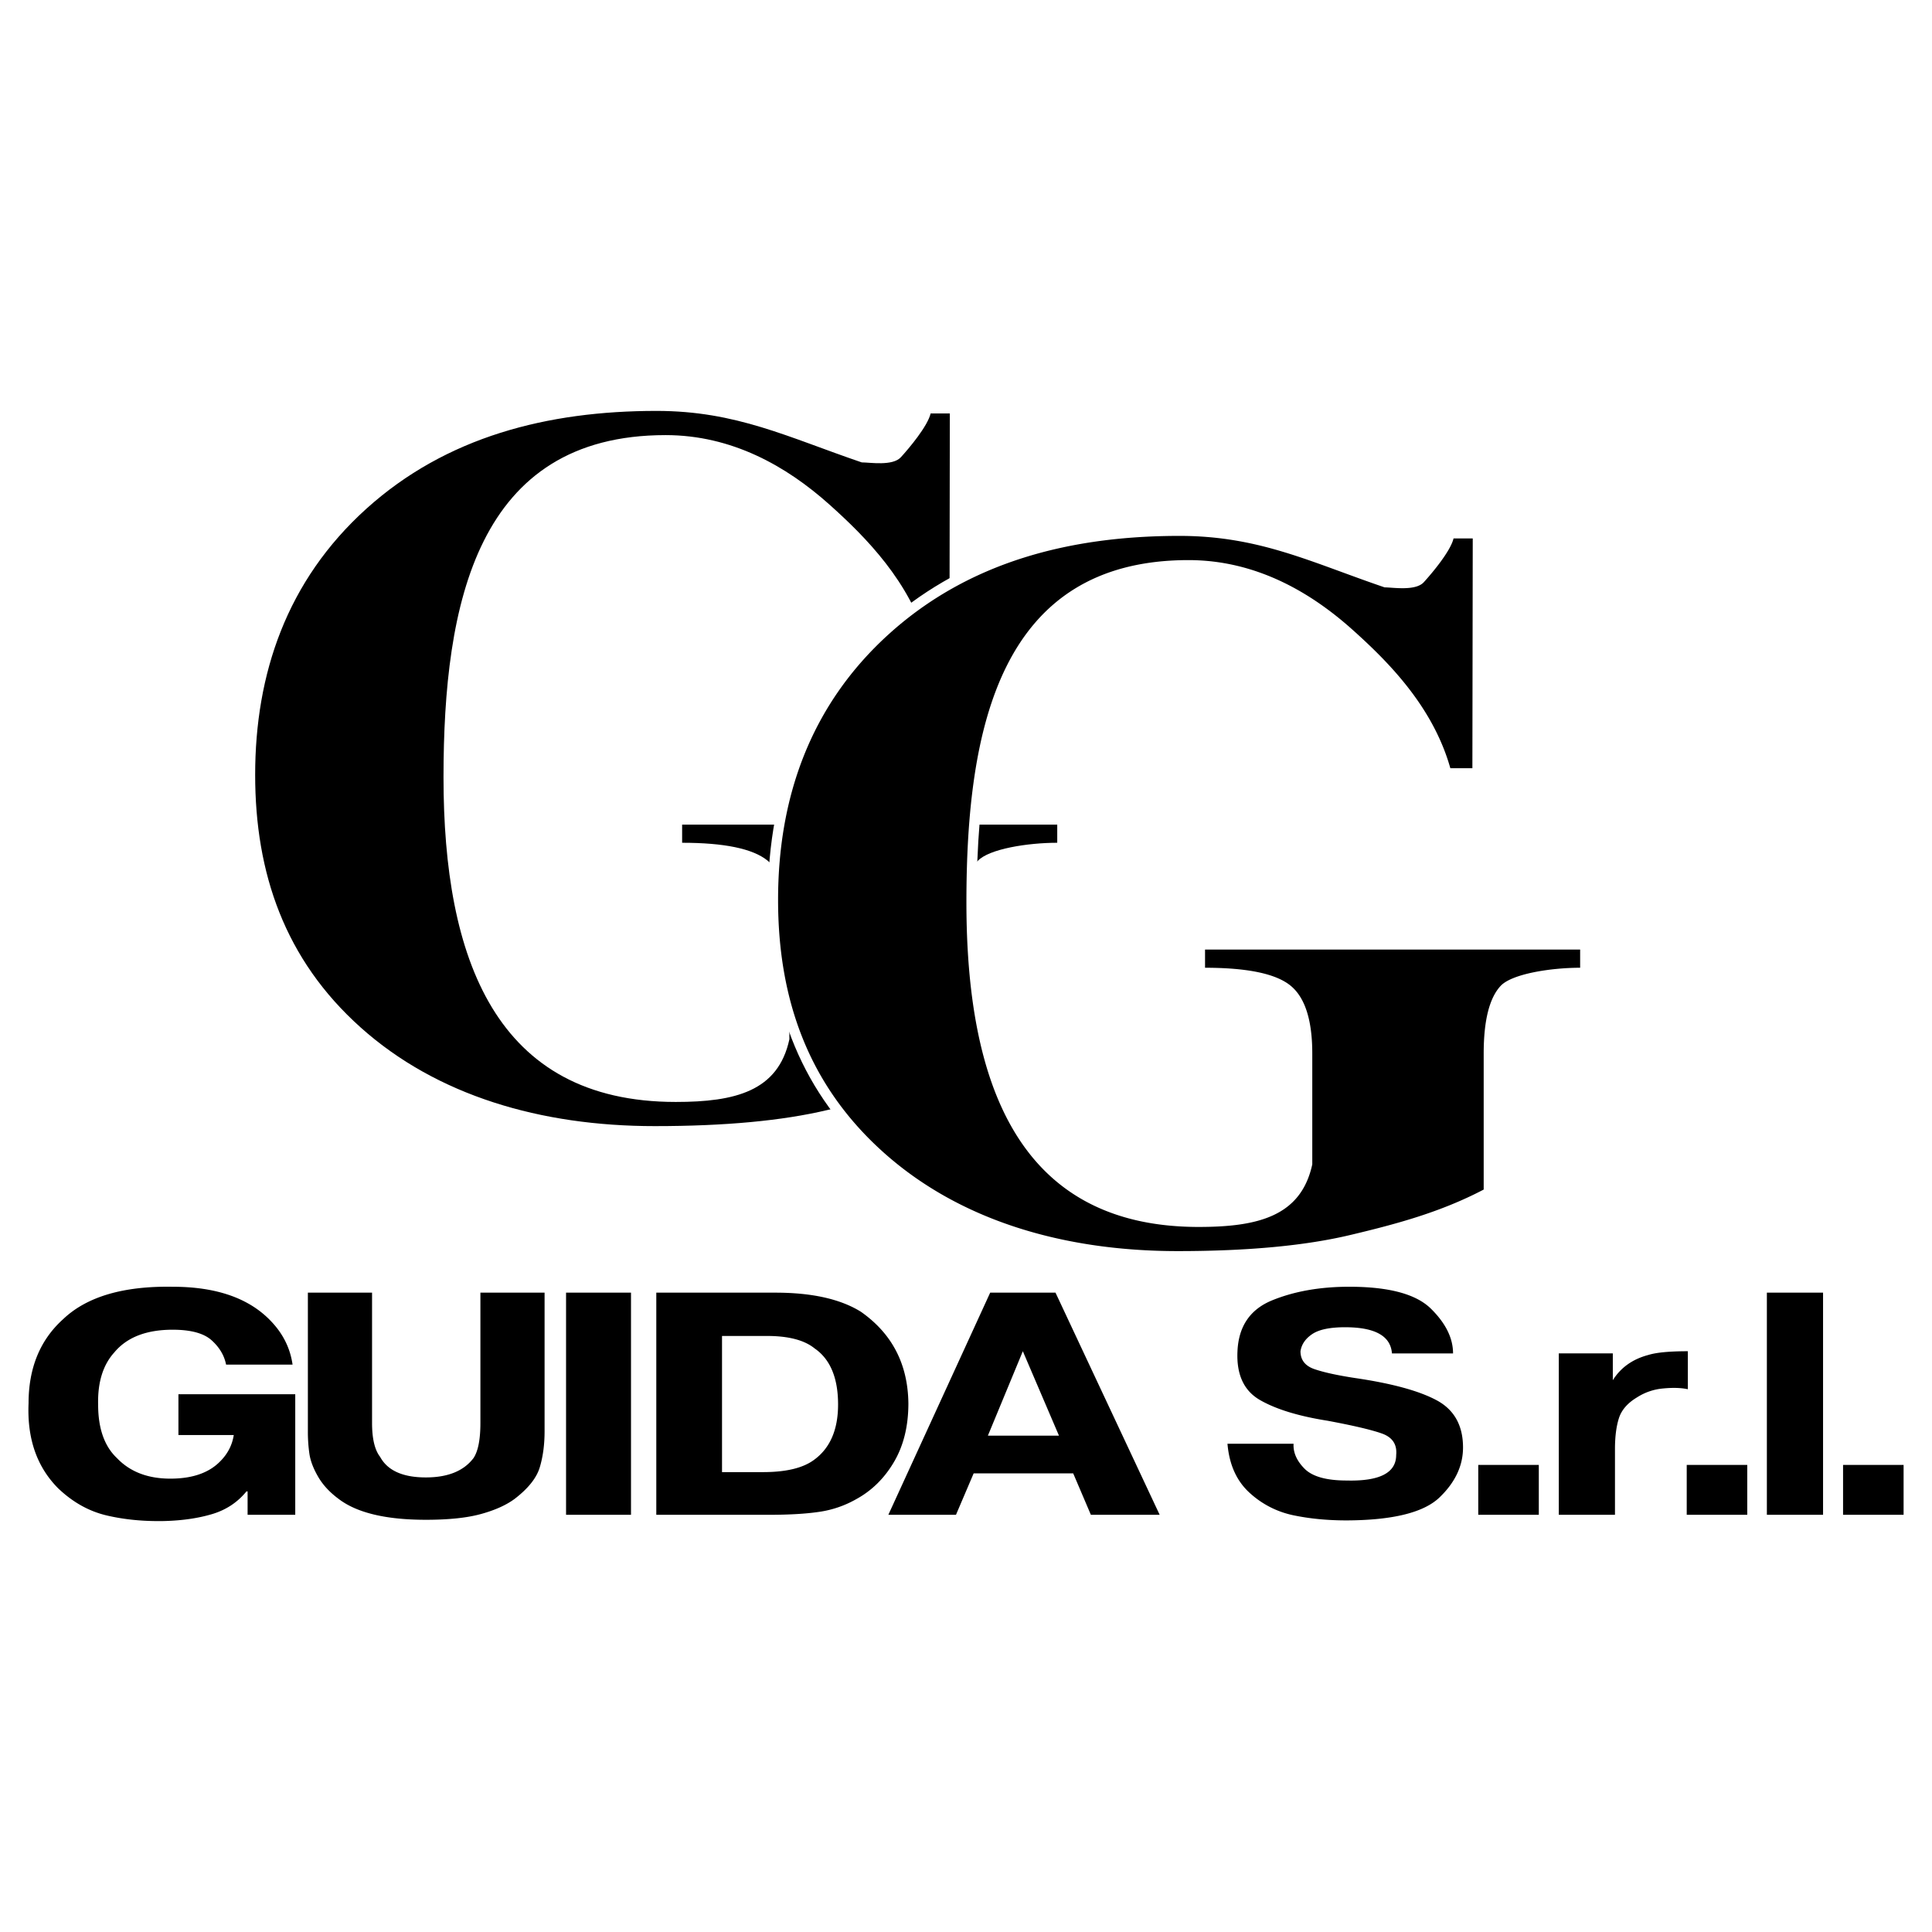 <svg xmlns="http://www.w3.org/2000/svg" width="2500" height="2500" viewBox="0 0 192.756 192.756"><g fill-rule="evenodd" clip-rule="evenodd"><path fill="#fff" d="M0 0h192.756v192.756H0V0z"/><path d="M94.765 41.25l-.035 22.923h-2.198c-1.727-6.109-6.114-10.555-9.792-13.844-4.28-3.826-9.725-6.918-16.333-6.918-18.82 0-22.158 16.77-22.158 34.137 0 18.094 5.185 32.394 23.174 32.394 5.932 0 10.215-1.072 11.333-6.246V92.642c0-3.355-.732-5.622-2.196-6.796-1.464-1.175-4.299-1.763-8.504-1.763v-1.812h37.425v1.812c-2.928 0-6.809.605-7.934 1.813-1.126 1.208-1.69 3.457-1.69 6.746v13.571c-4.355 2.283-8.786 3.457-13.292 4.531-4.505 1.074-10.25 1.609-17.234 1.609-11.413 0-21.754-3.053-29.338-9.834-7.585-6.778-10.536-15.406-10.536-25.207 0-10.069 3.139-19.375 11.098-26.558 7.96-7.182 18.057-9.758 28.945-9.758 7.976 0 13.109 2.629 20.475 5.137.825 0 3.083.388 3.908-.518.826-.906 2.665-3.09 2.966-4.366h1.916v.001z"/><path d="M88.046 62.472c-7.587 6.846-11.434 16.035-11.434 27.312 0 10.93 3.557 19.426 10.874 25.965 7.385 6.604 17.764 10.092 30.016 10.092 7.029 0 12.906-.551 17.469-1.639 4.373-1.041 9.02-2.256 13.527-4.617l.543-.287v-14.184c0-3.746.771-5.361 1.418-6.055.752-.807 4.045-1.49 7.191-1.49h1.016v-3.844h-39.455v3.844h1.016c4.916 0 6.992.838 7.867 1.541 1.205.965 1.816 2.986 1.816 6.004v10.912c-.879 3.908-3.684 5.371-10.318 5.371-14.91 0-22.158-10.266-22.158-31.378 0-22.906 6.521-33.121 21.143-33.121 5.445 0 10.713 2.24 15.654 6.66 3.781 3.38 7.867 7.61 9.494 13.363l.209.739h3.98l.039-24.956h-3.736l-.186.783c-.193.818-1.518 2.588-2.729 3.915-.334.367-1.881.261-2.463.221l-.492-.024-4.113-1.47c-5.383-1.972-10.029-3.676-16.562-3.676-12.465-.001-22.155 3.276-29.626 10.019zm.794 51.762c-6.861-6.135-10.195-14.131-10.195-24.451 0-10.677 3.621-19.359 10.763-25.803 7.08-6.39 16.325-9.496 28.265-9.496 6.174 0 10.664 1.646 15.863 3.552l4.422 1.581.188.004.557.029c1.238.085 3.107.213 4.104-.879.559-.612 2.158-2.479 2.871-4.035h.242l-.031 20.891h-.504c-1.898-5.848-5.967-10.162-9.797-13.586-5.326-4.762-11.049-7.177-17.01-7.177-20.771 0-23.173 20.062-23.173 35.153 0 22.482 7.912 33.41 24.189 33.41 5.611 0 10.988-.854 12.328-7.049l.021-.105v-11.16c0-3.717-.842-6.199-2.574-7.59-1.141-.914-2.953-1.483-5.387-1.767h30.58c-2.201.263-4.553.805-5.588 1.917-1.32 1.416-1.961 3.852-1.961 7.439v12.922c-4.125 2.07-8.273 3.18-12.512 4.189-4.41 1.051-10.129 1.584-16.998 1.584-11.745.002-21.656-3.309-28.663-9.573z" fill="#fff"/><path d="M146.936 53.72l-.036 22.924h-2.199c-1.727-6.109-6.113-10.555-9.793-13.844-4.279-3.826-9.725-6.918-16.332-6.918-18.82 0-22.157 16.77-22.157 34.137 0 18.093 5.187 32.394 23.173 32.394 5.934 0 10.217-1.074 11.334-6.246v-11.053c0-3.357-.732-5.623-2.195-6.797-1.465-1.176-4.299-1.764-8.504-1.764v-1.812h37.424v1.812c-2.93 0-6.809.605-7.934 1.812-1.125 1.209-1.689 3.459-1.689 6.748v13.57c-4.357 2.283-8.787 3.457-13.293 4.529-4.504 1.074-10.25 1.611-17.232 1.611-11.414 0-21.755-3.053-29.339-9.834-7.584-6.779-10.535-15.404-10.535-25.207 0-10.07 3.139-19.375 11.098-26.557 7.959-7.183 18.057-9.758 28.945-9.758 7.977 0 13.109 2.628 20.473 5.136.826 0 3.084.388 3.91-.518s2.664-3.091 2.965-4.366h1.916v.001zM183.883 151.131v-4.973h6.039v4.973h-6.039zM176.281 128.969h5.606v22.162h-5.606v-22.162zM168.285 151.131v-4.973h6.039v4.973h-6.039zM168.396 134.812v3.791c-.676-.145-1.494-.17-2.459-.076a5.73 5.73 0 0 0-2.604.885c-.939.561-1.543 1.25-1.809 2.066-.264.82-.398 1.852-.398 3.094v6.559h-5.605v-16.102h5.389v2.674c.797-1.264 1.977-2.104 3.545-2.518.797-.249 2.109-.373 3.941-.373zM147.486 151.131v-4.973h6.041v4.973h-6.041zM122.465 144.043h6.594c-.049.871.314 1.699 1.094 2.488.779.785 2.18 1.18 4.199 1.18 3.297.084 4.945-.766 4.945-2.549.102-1.057-.377-1.771-1.438-2.145s-2.869-.797-5.426-1.273c-2.889-.457-5.131-1.145-6.729-2.066s-2.346-2.535-2.242-4.834c.102-2.508 1.26-4.213 3.469-5.113 2.211-.9 4.773-1.352 7.688-1.352 3.936 0 6.645.725 8.129 2.174 1.48 1.451 2.223 2.943 2.223 4.477h-6.096c-.127-1.74-1.686-2.611-4.678-2.611-1.508 0-2.602.229-3.277.684-.678.457-1.068 1.027-1.17 1.711 0 .869.467 1.467 1.398 1.787.934.32 2.281.615 4.045.885 3.682.539 6.398 1.281 8.148 2.223 1.75.943 2.625 2.514 2.625 4.709 0 1.824-.785 3.486-2.355 4.99-1.574 1.502-4.66 2.264-9.26 2.283-1.918 0-3.688-.172-5.311-.512a9.216 9.216 0 0 1-4.312-2.191c-1.33-1.183-2.083-2.83-2.263-4.945zM56.476 128.969h6.479v22.162h-6.479v-22.162zM30.717 128.969h6.403v12.992c0 1.574.268 2.705.804 3.389.741 1.365 2.263 2.053 4.563 2.053 2.198 0 3.783-.645 4.754-1.928.459-.684.689-1.855.689-3.514v-12.992h6.403v13.832c0 1.326-.159 2.521-.479 3.59-.319 1.066-1.157 2.117-2.511 3.154-.844.623-1.961 1.125-3.355 1.508-1.393.385-3.227.576-5.501.576-3.987 0-6.888-.695-8.703-2.084-.896-.662-1.579-1.402-2.052-2.223-.473-.818-.76-1.574-.862-2.27a15.353 15.353 0 0 1-.153-2.252v-13.831zM17.802 139.102h11.655v12.029h-4.754v-2.332h-.115c-.896 1.098-2.044 1.855-3.45 2.27-1.406.416-3.004.643-4.793.686-2.044.039-3.949-.146-5.712-.561-1.763-.416-3.374-1.316-4.831-2.705-2.122-2.133-3.106-4.963-2.952-8.484 0-3.523 1.15-6.322 3.451-8.393 2.352-2.238 5.993-3.316 10.926-3.232 4.396 0 7.681 1.16 9.854 3.48 1.176 1.242 1.878 2.674 2.108 4.289h-6.632c-.179-.912-.658-1.719-1.438-2.424-.779-.705-2.077-1.059-3.891-1.059-2.633 0-4.575.758-5.828 2.27-1.125 1.244-1.662 2.975-1.61 5.193 0 2.381.626 4.164 1.879 5.346 1.303 1.367 3.08 2.049 5.328 2.049 2.199 0 3.86-.578 4.984-1.738.741-.746 1.188-1.617 1.342-2.613h-5.521v-4.071zM72.036 133.289v13.584h4.103c2.249 0 3.924-.395 5.022-1.182 1.636-1.16 2.454-3.016 2.454-5.562 0-2.654-.78-4.52-2.339-5.596-1.022-.83-2.606-1.244-4.754-1.244h-4.486zm-6.557-4.32h11.886c3.629 0 6.467.631 8.512 1.895 3.118 2.178 4.702 5.225 4.753 9.141 0 2.277-.479 4.232-1.438 5.857-.958 1.627-2.217 2.867-3.776 3.715a10.444 10.444 0 0 1-3.68 1.26c-1.33.197-2.991.295-4.984.295H65.479v-22.163zM98.562 143.236h7.092l-3.605-8.424-3.487 8.424zm.229-14.267h6.518l10.391 22.162h-6.863l-1.764-4.135h-9.93l-1.764 4.135h-6.748l10.16-22.162z"/></g></svg>